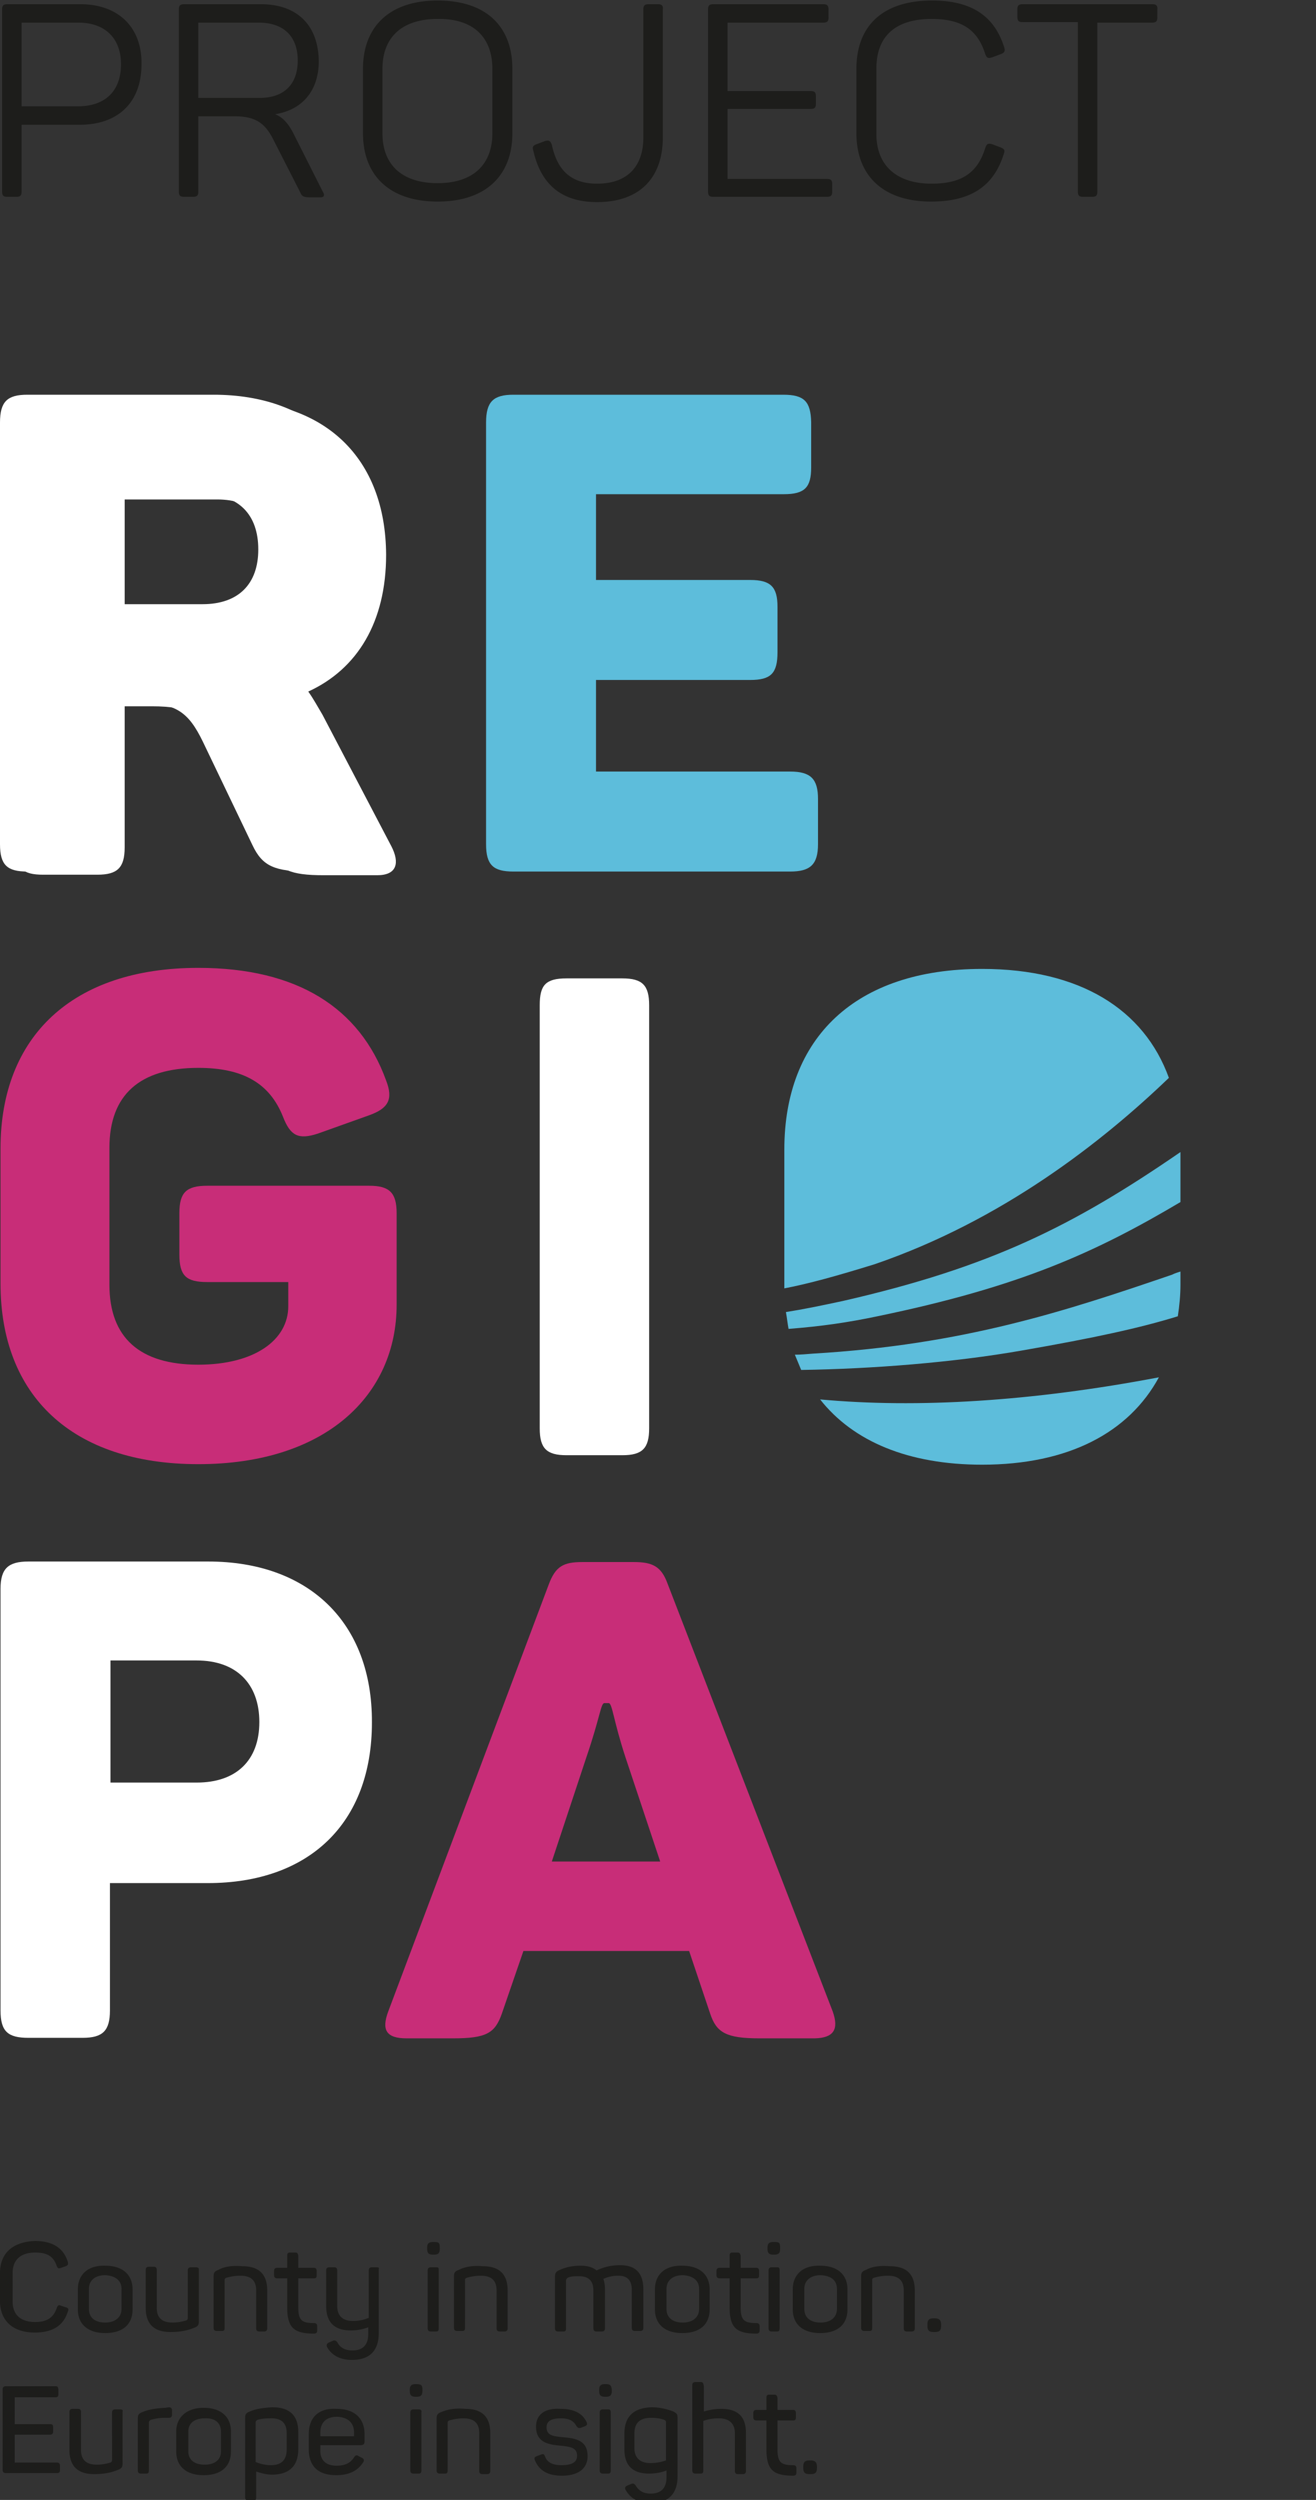 <svg viewBox="0 0 316 600" xmlns="http://www.w3.org/2000/svg" fill-rule="evenodd" clip-rule="evenodd" stroke-linejoin="round" stroke-miterlimit="1.414"><rect x="0" y="0" width="316" height="600" fill="#333333" stroke="none"/><path d="M51.284 94.737H6.568c-4.8 0-6.568 1.642-6.568 6.695v101.179c0 5.052 1.768 6.568 6.568 6.568h13.011c4.8 0 6.695-1.642 6.695-6.568v-33.979h6.568c9.347 0 12.379 2.147 15.916 9.473l11.874 24.758c2.4 5.053 5.305 6.316 13.642 6.316h12.884c4.8 0 5.431-3.158 3.41-6.947l-16.547-31.706c-1.137-1.894-2.147-3.789-3.41-5.558 11.873-5.431 18.694-16.926 18.694-33.094 0-23.369-14.779-37.137-38.021-37.137zm10.737 37.137c0 8.337-4.8 13.137-13.389 13.137H26.274v-26.4h22.358c8.589 0 13.389 4.8 13.389 13.263z" fill="#fff" fill-rule="nonzero"></path><path d="M188.084 94.737h-64.8c-4.8 0-6.568 1.642-6.568 6.695v101.179c0 5.052 1.768 6.568 6.568 6.568h66.442c4.8 0 6.695-1.642 6.695-6.568v-10.864c0-4.8-1.768-6.568-6.695-6.568h-46.61V163.2h37.01c5.053 0 6.569-1.642 6.569-6.695v-10.863c0-4.8-1.642-6.442-6.569-6.442h-37.01v-20.589h45.095c5.052 0 6.568-1.643 6.568-6.443v-10.863c-.126-4.926-1.642-6.568-6.695-6.568z" fill="#5dbddb" fill-rule="nonzero"></path><path d="M88.674 284.589H49.768c-5.052 0-6.694 1.643-6.694 6.569v9.979c0 5.052 1.642 6.568 6.694 6.568h19.453v5.811c0 8.084-8.084 14.021-21.6 14.021-14.021 0-21.347-6.442-21.347-19.2v-32.842c0-12.758 7.326-19.2 21.347-19.2 10.863 0 17.179 3.789 20.337 11.747 1.768 4.547 3.663 5.558 8.337 4.042l12.379-4.421c4.547-1.642 5.81-3.789 4.042-8.337-6.316-17.431-21.348-27.031-45.095-27.031-30.316 0-47.495 16.547-47.495 43.326v32.463c0 26.779 17.053 43.327 47.495 43.327 30.568 0 47.621-16.548 47.621-38.274v-21.979c0-4.926-1.768-6.569-6.568-6.569z" fill="#c82d78" fill-rule="nonzero"></path><path d="M129.6 241.263v101.558c0 4.8 1.642 6.442 6.442 6.442h13.39c4.8 0 6.442-1.642 6.442-6.442V241.263c0-4.8-1.642-6.442-6.442-6.442h-13.39c-5.053 0-6.442 1.642-6.442 6.442zM50.021 374.779h-43.2c-4.8 0-6.695 1.642-6.695 6.568v101.179c0 5.053 1.769 6.569 6.695 6.569h13.011c4.8 0 6.568-1.642 6.568-6.569v-30.568h23.495c24.252 0 39.41-14.274 39.41-38.526.127-24.127-15.284-38.653-39.284-38.653zm-2.779 53.053H26.526v-29.306h20.716c9.474 0 15.032 5.558 15.032 14.779s-5.558 14.527-15.032 14.527z" fill="#fff" fill-rule="nonzero"></path><path d="M280.674 258.695c-5.937-16.421-21.348-26.148-44.842-26.148-30.443 0-47.495 16.548-47.495 43.327v33.347c5.937-1.137 12.758-3.032 21.726-5.81 30.569-10.485 54.569-29.306 70.611-44.716zm-83.748 77.179c7.958 10.105 21.221 15.663 38.906 15.663 20.715 0 35.242-7.705 42.442-20.969-30.569 5.811-58.106 7.453-81.348 5.306zm86.527-27.537v-3.158c-.758.253-1.264.379-2.021.758-25.516 8.716-49.895 16.8-86.274 18.947-1.516.127-2.905.253-4.295.253.505 1.263 1.011 2.4 1.516 3.663 16.926-.253 36.505-1.768 53.053-4.674 17.431-3.031 28.421-5.431 37.389-8.21.379-2.527.632-5.053.632-7.579zm0-19.832v-12c-25.895 17.811-45.727 27.663-81.095 35.748-5.305 1.136-9.6 2.021-13.642 2.652.252 1.39.379 2.653.631 4.042 7.958-.631 14.148-1.515 21.348-3.031 34.231-7.074 52.294-15.284 72.758-27.411z" fill="#5dbddb" fill-rule="nonzero"></path><path d="M199.958 482.779l-39.663-102.695c-1.516-4.168-3.663-5.179-8.084-5.179h-12.379c-4.548 0-6.443 1.011-8.085 5.432L93.221 482.779c-1.642 4.421-.505 6.442 4.421 6.442h11.116c8.084 0 10.105-1.263 11.747-5.937l5.179-15.031h39.79l5.052 15.031c1.516 4.548 3.79 5.937 11.874 5.937h13.263c4.548-.126 5.811-2.147 4.295-6.442zm-49.769-61.011l8.337 25.011h-26.021l8.337-25.137c3.284-9.6 3.411-12.884 4.295-12.884h1.01c.885 0 1.137 4.168 4.042 13.01z" fill="#c82d78" fill-rule="nonzero"></path><path d="M54.695 96.126H10.358c-4.8 0-6.569 1.642-6.569 6.569v100.673c0 5.053 1.643 6.569 6.569 6.569h13.01c4.8 0 6.569-1.642 6.569-6.569v-33.852h6.568c9.221 0 12.379 2.147 15.916 9.473l11.874 24.758c2.4 5.053 5.305 6.316 13.516 6.316h12.757c4.8 0 5.432-3.031 3.411-6.947l-16.547-31.579c-1.137-1.895-2.148-3.79-3.411-5.558 11.874-5.432 18.695-16.8 18.695-32.842-.127-23.369-14.779-37.011-38.021-37.011zm10.737 37.011c0 8.337-4.8 13.137-13.264 13.137H29.937v-26.4h22.231c8.464 0 13.264 4.8 13.264 13.263z" fill="#fff" fill-rule="nonzero"></path><path d="M158.021 1.011h-2.274c-1.01 0-1.263.378-1.263 1.263v30.694c0 6.948-3.789 11.116-11.116 11.116-6.442 0-9.6-3.41-10.863-9.347-.379-1.011-.758-1.137-1.642-.884l-2.021.758c-1.01.378-1.01.757-.758 1.642 1.769 7.705 6.442 12.252 15.284 12.252 10.358 0 15.79-5.937 15.79-15.537V2.274c.126-.885-.253-1.263-1.137-1.263m-39.789 15.536v15.411c0 7.579-4.674 12-13.137 12-8.59 0-13.263-4.421-13.263-12V16.547c0-7.579 4.673-12 13.263-12 8.589-.126 13.137 4.421 13.137 12m-31.074 0v15.411c0 10.231 6.442 16.421 17.937 16.421 11.494 0 17.937-6.19 17.937-16.421V16.547c0-10.231-6.316-16.421-17.937-16.421-11.495 0-17.937 6.19-17.937 16.421m-15.663-2.021c0 5.811-3.411 8.969-9.095 8.969H47.621V5.432h14.526c5.937 0 9.348 3.284 9.348 9.094M62.653 1.011H44.211c-1.011 0-1.264.378-1.264 1.263v43.705c0 1.01.379 1.263 1.264 1.263h2.147c1.01 0 1.263-.379 1.263-1.263V27.916h8.716c5.052 0 7.326 1.642 9.347 5.684l6.442 12.632c.379 1.01 1.011 1.136 2.653 1.136h2.147c1.011 0 1.011-.631.632-1.263l-7.2-14.273c-1.137-2.148-2.4-3.664-4.295-4.421 6.442-1.011 10.484-5.558 10.484-12.758-.126-8.716-5.305-13.642-13.894-13.642M18.695 25.516H5.179V5.432h13.642c6.442 0 10.232 3.789 10.232 9.979 0 6.442-3.79 10.105-10.358 10.105m.631-24.505H1.768c-1.01 0-1.263.378-1.263 1.263v43.705c0 1.01.379 1.263 1.263 1.263h2.148c1.01 0 1.263-.379 1.263-1.263V29.937H19.2c9.095 0 14.779-5.305 14.779-14.526.126-8.969-5.684-14.4-14.653-14.4m257.432 0h-31.2c-1.011 0-1.263.378-1.263 1.263v1.768c0 1.011.379 1.263 1.263 1.263h13.263v40.674c0 1.01.379 1.263 1.263 1.263h2.148c1.01 0 1.263-.379 1.263-1.263V5.432h13.137c1.01 0 1.263-.379 1.263-1.264V2.4c.126-1.011-.253-1.389-1.137-1.389m-71.116 15.536v15.411c0 10.231 6.442 16.421 17.937 16.421 10.105 0 15.158-4.168 17.432-11.368.378-1.011.126-1.264-.758-1.643l-2.021-.757c-1.011-.253-1.264-.127-1.643.884-1.768 5.684-5.305 8.589-12.884 8.589-8.463 0-13.263-4.421-13.263-11.873v-15.79c0-7.579 4.421-11.874 13.263-11.874 7.453 0 11.116 2.779 12.884 8.464.379 1.01.758 1.01 1.643.757l2.021-.757c1.01-.379 1.136-.758.884-1.643-2.274-7.2-7.453-11.242-17.305-11.242-12 0-18.19 6.19-18.19 16.421m-7.958-15.536h-26.4c-1.01 0-1.263.378-1.263 1.263v43.705c0 1.01.379 1.263 1.263 1.263h27.284c1.011 0 1.264-.379 1.264-1.263v-1.768c0-1.011-.379-1.264-1.264-1.264h-23.873v-16.8h19.958c1.01 0 1.263-.379 1.263-1.263v-1.768c0-1.011-.379-1.263-1.263-1.263h-19.958V5.432h22.989c1.011 0 1.263-.379 1.263-1.264V2.4c0-1.011-.252-1.389-1.263-1.389m-3.031 589.515h-.253c-1.137 0-1.516.379-1.516 1.516v.253c0 1.137.379 1.516 1.516 1.516h.253c1.136 0 1.515-.379 1.515-1.516v-.253c0-1.01-.379-1.516-1.515-1.516m-8.716-15.789h-1.263c-.506 0-.632.252-.632.758v2.905h-2.4c-.505 0-.758.253-.758.758v1.01c0 .506.253.758.758.758h2.4v6.948c0 4.926 1.642 6.315 6.442 6.315.505 0 .758-.252.758-.757v-1.011c0-.505-.253-.758-.758-.758-2.905 0-3.789-.631-3.789-3.789v-6.948h3.789c.505 0 .632-.252.632-.758v-1.01c0-.505-.253-.758-.632-.758h-3.789v-2.905c-.127-.506-.253-.758-.758-.758m-17.684-3.032h-1.264c-.505 0-.757.253-.757.758v20.463c0 .506.252.758.757.758h1.264c.505 0 .631-.252.631-.758v-11.873c.884-.379 2.148-.632 3.79-.632 2.4 0 3.789 1.263 3.789 3.537v9.095c0 .505.253.758.758.758h1.137c.505 0 .758-.253.758-.758v-9.095c0-3.79-1.769-5.811-5.937-5.811-1.895 0-3.284.379-4.168.632v-6.063c-.127-.758-.253-1.011-.758-1.011m-8.716 9.095c.379.253.379.253.379.632v9.094c-.758.253-2.021.632-3.79.632-2.4 0-3.789-1.263-3.789-3.537v-3.537c0-2.526 1.263-3.789 4.042-3.789 1.389 0 2.526.252 3.158.505m-9.6 3.284v3.79c0 3.663 1.768 5.81 5.937 5.81 1.768 0 3.284-.379 4.168-.758v1.642c0 2.4-1.137 3.916-3.789 3.916-1.895 0-2.906-.758-3.664-2.021-.378-.379-.505-.505-1.136-.252l-.885.378c-.505.253-.631.632-.252 1.137 1.01 1.769 2.779 3.032 5.937 3.032 4.547 0 6.442-2.526 6.442-6.442v-13.895c0-1.01-.127-1.137-1.011-1.642-1.01-.379-2.905-1.011-5.179-1.011-4.547.127-6.568 2.4-6.568 6.316m-3.916-5.81h-1.263c-.505 0-.758.252-.758.758v13.894c0 .506.253.758.758.758h1.263c.505 0 .632-.252.632-.758v-13.894c0-.506-.127-.758-.632-.758m-.632-6.063h-.126c-1.01 0-1.389.378-1.389 1.389v.253c0 1.01.379 1.389 1.389 1.389h.253c1.01 0 1.389-.379 1.389-1.389v-.253c-.126-1.137-.379-1.389-1.516-1.389m-16.673 10.231c0 3.79 3.031 4.295 5.937 4.547 2.4.253 3.915.506 3.915 2.4 0 1.516-1.136 2.274-3.789 2.274-2.021 0-3.411-.631-3.916-2.147-.252-.505-.379-.632-1.01-.379l-1.011.379c-.505.252-.631.379-.379 1.01 1.011 2.4 3.032 3.663 6.442 3.663 4.169 0 6.19-1.894 6.19-4.673 0-3.537-2.4-4.295-5.811-4.548-2.4-.252-4.042-.379-4.042-2.4 0-1.389 1.011-2.147 3.411-2.147 2.273 0 3.158.758 3.789 1.895.379.379.379.505 1.011.379l1.01-.379c.505-.253.632-.505.379-1.011-.884-1.894-2.779-3.158-6.189-3.158-4.042-.252-5.937 1.516-5.937 4.295m-22.737-3.537c-1.011.379-1.137.758-1.137 1.642v12.379c0 .506.253.758.758.758h1.263c.505 0 .632-.252.632-.758v-11.494c0-.253.126-.379.379-.506.884-.252 2.021-.505 3.41-.505 2.527 0 3.79 1.137 3.79 3.537v9.095c0 .505.252.758.758.758h1.136c.506 0 .758-.253.758-.758v-9.095c0-3.663-1.768-5.811-5.937-5.811-2.905-.252-4.547.253-5.81.758m-5.432-.631h-1.263c-.505 0-.758.252-.758.758v13.894c0 .506.253.758.758.758h1.263c.506 0 .632-.252.632-.758v-13.894c.126-.506-.126-.758-.632-.758m-.631-6.063h-.127c-1.01 0-1.389.378-1.389 1.389v.253c0 1.01.379 1.389 1.389 1.389h.253c1.011 0 1.39-.379 1.39-1.389v-.253c0-1.137-.253-1.389-1.516-1.389m-14.905 11.621v.884h-8.085v-.884c0-2.4 1.39-3.79 4.042-3.79 2.653.126 4.043 1.516 4.043 3.79m-10.864.379v3.663c0 3.663 1.895 6.189 6.569 6.189 3.41 0 5.305-1.263 6.442-3.031.379-.506.253-.885-.253-1.137l-.758-.379c-.505-.379-.758-.253-1.136.252-.758 1.264-2.022 2.021-4.169 2.021-2.526 0-3.916-1.263-3.916-3.536v-1.39h9.6c.885 0 1.011-.379 1.011-1.01v-1.642c0-3.537-2.148-6.064-6.695-6.064-4.295-.252-6.695 2.021-6.695 6.064m-5.305-.253v3.916c0 2.4-1.137 3.789-3.789 3.789-1.642 0-3.032-.505-3.664-.758v-9.473c0-.379.127-.379.379-.632.758-.253 1.769-.379 3.032-.379 2.779-.126 4.042 1.137 4.042 3.537M60 578.779c-1.011.379-1.137.758-1.137 1.642v18.947c0 .506.253.758.758.758h1.263c.505 0 .632-.252.632-.758v-6.189c.758.253 2.273.758 3.789.758 4.295 0 6.316-2.274 6.316-6.063v-4.169c0-3.789-1.895-5.937-6.189-5.937-2.653.127-4.295.506-5.432 1.011m-6.947 4.8v4.8c0 2.021-1.516 3.158-3.916 3.158s-3.916-1.137-3.916-3.158v-4.8c0-2.021 1.516-3.158 3.916-3.158 2.4-.126 3.916 1.011 3.916 3.158m-10.737 0v4.8c0 3.537 2.4 5.684 6.568 5.684 4.295 0 6.569-2.147 6.569-5.684v-4.8c0-3.537-2.4-5.684-6.569-5.684-4.042 0-6.568 2.273-6.568 5.684m-2.653-5.684c-2.526.126-4.295.505-5.431 1.01-1.011.379-1.137.758-1.137 1.642v12.379c0 .506.252.758.758.758h1.263c.505 0 .631-.252.631-.758v-11.494c0-.253.127-.379.379-.632.885-.253 2.021-.505 3.411-.505h1.01c.506 0 .758-.253.758-.758v-1.011c0-.505-.252-.758-.758-.758l-.884.127zm-10.863.379h-1.137c-.505 0-.758.252-.758.758V590.4c0 .379-.126.505-.379.632-.884.252-1.894.505-3.284.505-2.526 0-3.789-1.137-3.789-3.537v-9.095c0-.505-.253-.758-.632-.758h-1.389c-.506 0-.758.253-.758.758V588c0 3.663 1.768 5.811 5.937 5.811 2.778 0 4.421-.506 5.684-1.011 1.01-.379 1.137-.758 1.137-1.642v-12.379c.126-.253 0-.505-.632-.505m-15.537-5.558H1.389c-.505 0-.757.252-.757.758V592.8c0 .505.252.758.757.758h12.253c.632 0 .758-.253.758-.758v-1.011c0-.505-.253-.757-.758-.757H3.537v-6.695H12c.505 0 .758-.253.758-.758v-1.011c0-.631-.253-.757-.758-.757H3.537v-6.443h9.726c.632 0 .758-.252.758-.757v-1.137c-.126-.632-.126-.758-.758-.758m211.2-16.295h-.252c-1.137 0-1.516.379-1.516 1.516v.252c0 1.137.379 1.516 1.516 1.516h.252c1.137 0 1.516-.379 1.516-1.516v-.252c0-1.137-.505-1.516-1.516-1.516M207.916 544.8c-1.011.379-1.137.758-1.137 1.642v12.253c0 .505.253.758.758.758h1.263c.505 0 .632-.253.632-.758V547.2c0-.253.126-.379.379-.505.884-.253 2.021-.506 3.41-.506 2.526 0 3.79 1.137 3.79 3.537v9.095c0 .505.252.758.757.758h1.137c.506 0 .758-.253.758-.758v-9.095c0-3.663-1.768-5.81-5.937-5.81-2.905-.253-4.673.252-5.81.884m-6.948 4.547v4.8c0 2.021-1.515 3.285-3.915 3.285-2.4 0-3.916-1.137-3.916-3.285v-4.8c0-2.021 1.516-3.284 3.916-3.284 2.526.126 3.915 1.263 3.915 3.284m-10.61.127v4.8c0 3.537 2.4 5.684 6.568 5.684 4.295 0 6.569-2.147 6.569-5.684v-4.8c0-3.537-2.4-5.685-6.569-5.685-4.168-.126-6.568 2.148-6.568 5.685m-3.79-5.306h-1.263c-.505 0-.758.253-.758.758v13.895c0 .505.253.758.758.758h1.263c.506 0 .632-.253.632-.758v-13.895c0-.631-.126-.758-.632-.758m-.631-6.063h-.253c-1.01 0-1.389.379-1.389 1.39v.252c0 1.011.379 1.39 1.389 1.39h.253c1.01 0 1.389-.379 1.389-1.39v-.252c0-1.263-.252-1.39-1.389-1.39m-8.842 2.527h-1.263c-.506 0-.632.252-.632.757v2.906h-2.4c-.505 0-.758.252-.758.758v1.01c0 .505.253.758.758.758h2.4v6.947c0 4.927 1.642 6.316 6.442 6.316.505 0 .758-.252.758-.758v-1.01c0-.505-.253-.758-.758-.758-2.905 0-3.789-.632-3.789-3.79v-6.947h3.789c.505 0 .632-.253.632-.758v-1.01c0-.506-.253-.758-.632-.758h-3.789v-2.906c-.127-.505-.253-.757-.758-.757m-9.221 8.715v4.8c0 2.021-1.516 3.285-3.916 3.285s-3.916-1.137-3.916-3.285v-4.8c0-2.021 1.516-3.284 3.916-3.284 2.4.126 3.916 1.263 3.916 3.284m-10.611.127v4.8c0 3.537 2.4 5.684 6.569 5.684 4.294 0 6.568-2.147 6.568-5.684v-4.8c0-3.537-2.4-5.685-6.568-5.685-4.169-.126-6.569 2.148-6.569 5.685m-14.021-4.548c-.884-.758-2.147-1.137-3.789-1.137-2.4 0-3.916.506-5.053 1.011-.884.379-1.137.758-1.137 1.642v12.379c0 .505.253.758.758.758h1.263c.505 0 .632-.253.632-.758v-11.495c0-.252.126-.379.379-.631.758-.379 1.642-.379 2.779-.379 2.273 0 3.41 1.137 3.41 3.41v9.095c0 .505.253.758.758.758h1.263c.506 0 .758-.253.758-.758v-9.347c0-1.011-.126-1.769-.379-2.527.632-.252 1.769-.758 3.537-.758 2.274 0 3.284 1.137 3.284 3.411v9.095c0 .505.253.758.758.758h1.263c.506 0 .758-.253.758-.758v-9.221c0-3.663-1.642-5.811-5.558-5.811-3.031 0-4.8.884-5.684 1.263m-33.095-.126c-1.01.379-1.136.758-1.136 1.642v12.253c0 .505.252.758.757.758h1.264c.505 0 .631-.253.631-.758V547.2c0-.253.126-.379.379-.505.884-.253 2.021-.506 3.411-.506 2.526 0 3.789 1.137 3.789 3.537v9.095c0 .505.253.758.758.758h1.137c.505 0 .758-.253.758-.758v-9.095c0-3.663-1.769-5.81-5.937-5.81-2.779-.253-4.547.252-5.811.884m-5.431-.632h-1.263c-.506 0-.758.253-.758.758v13.895c0 .505.252.758.758.758h1.263c.505 0 .631-.253.631-.758v-13.895c0-.631 0-.758-.631-.758m-.505-6.063h-.253c-1.011 0-1.39.379-1.39 1.39v.252c0 1.011.379 1.39 1.39 1.39h.253c1.01 0 1.389-.379 1.389-1.39v-.252c0-1.263-.253-1.39-1.389-1.39m-13.769 6.063h-1.137c-.505 0-.758.253-.758.758v11.369a9.505 9.505 0 0 1-3.789.758c-2.526 0-3.79-1.264-3.79-3.664v-8.463c0-.505-.252-.758-.631-.758h-1.263c-.506 0-.758.253-.758.758v8.463c0 3.79 1.768 5.937 5.937 5.937 1.768 0 3.158-.379 4.168-.758v1.643c0 2.4-1.137 3.915-3.789 3.915-1.895 0-3.032-.758-3.664-2.021-.379-.379-.631-.505-1.136-.252l-.885.379c-.505.252-.631.631-.379 1.136 1.011 1.769 2.906 3.032 5.937 3.032 4.548 0 6.442-2.526 6.442-6.442v-15.411c.127-.252 0-.379-.505-.379m-19.579-3.536H69.6c-.505 0-.632.252-.632.757v2.906h-2.4c-.505 0-.757.252-.757.758v1.01c0 .505.252.758.757.758h2.4v6.947c0 4.927 1.643 6.316 6.443 6.316.505 0 .757-.252.757-.758v-1.01c0-.505-.252-.758-.757-.758-2.906 0-3.79-.632-3.79-3.79v-6.947h3.79c.505 0 .631-.253.631-.758v-1.01c0-.506-.253-.758-.631-.758h-3.79v-2.906c-.126-.505-.126-.757-.758-.757M52.421 544.8c-1.01.379-1.137.758-1.137 1.642v12.253c0 .505.253.758.758.758h1.263c.506 0 .632-.253.632-.758V547.2c0-.253.126-.379.379-.505.884-.253 2.021-.506 3.41-.506 2.527 0 3.79 1.137 3.79 3.537v9.095c0 .505.252.758.758.758h1.137c.505 0 .757-.253.757-.758v-9.095c0-3.663-1.768-5.81-5.936-5.81-3.032-.253-4.674.252-5.811.884m-5.432-.632h-1.136c-.506 0-.758.253-.758.758v11.369c0 .379-.127.505-.379.631-.884.253-1.895.506-3.284.506-2.527 0-3.79-1.137-3.79-3.537V544.8c0-.505-.253-.758-.631-.758h-1.264c-.505 0-.758.253-.758.758v9.095c0 3.663 1.769 5.81 5.937 5.81 2.779 0 4.421-.505 5.685-1.01 1.01-.379 1.136-.758 1.136-1.642v-12.379c0-.379-.252-.506-.758-.506m-17.81 5.179v4.8c0 2.021-1.516 3.285-3.916 3.285s-3.916-1.137-3.916-3.285v-4.8c0-2.021 1.516-3.284 3.916-3.284 2.4.126 3.916 1.263 3.916 3.284m-10.484.127v4.8c0 3.537 2.4 5.684 6.568 5.684 4.295 0 6.569-2.147 6.569-5.684v-4.8c0-3.537-2.4-5.685-6.569-5.685-4.168-.126-6.568 2.148-6.568 5.685M0 545.558v6.695c0 4.673 3.032 7.579 8.337 7.579 4.421 0 6.947-1.769 7.958-5.053.252-.505.126-.884-.506-1.011l-1.136-.379c-.506-.252-.758-.126-1.011.506-.758 2.273-2.274 3.41-5.179 3.41-3.537 0-5.431-1.768-5.431-4.926v-6.821c0-3.032 1.768-4.926 5.431-4.926 3.032 0 4.421 1.01 5.179 3.284.253.505.379.631 1.011.379l1.136-.379c.506-.253.632-.379.506-1.011-1.011-3.284-3.537-5.052-7.958-5.052-5.432.252-8.337 3.031-8.337 7.705" fill="#1d1d1b" fill-rule="nonzero"></path></svg>
